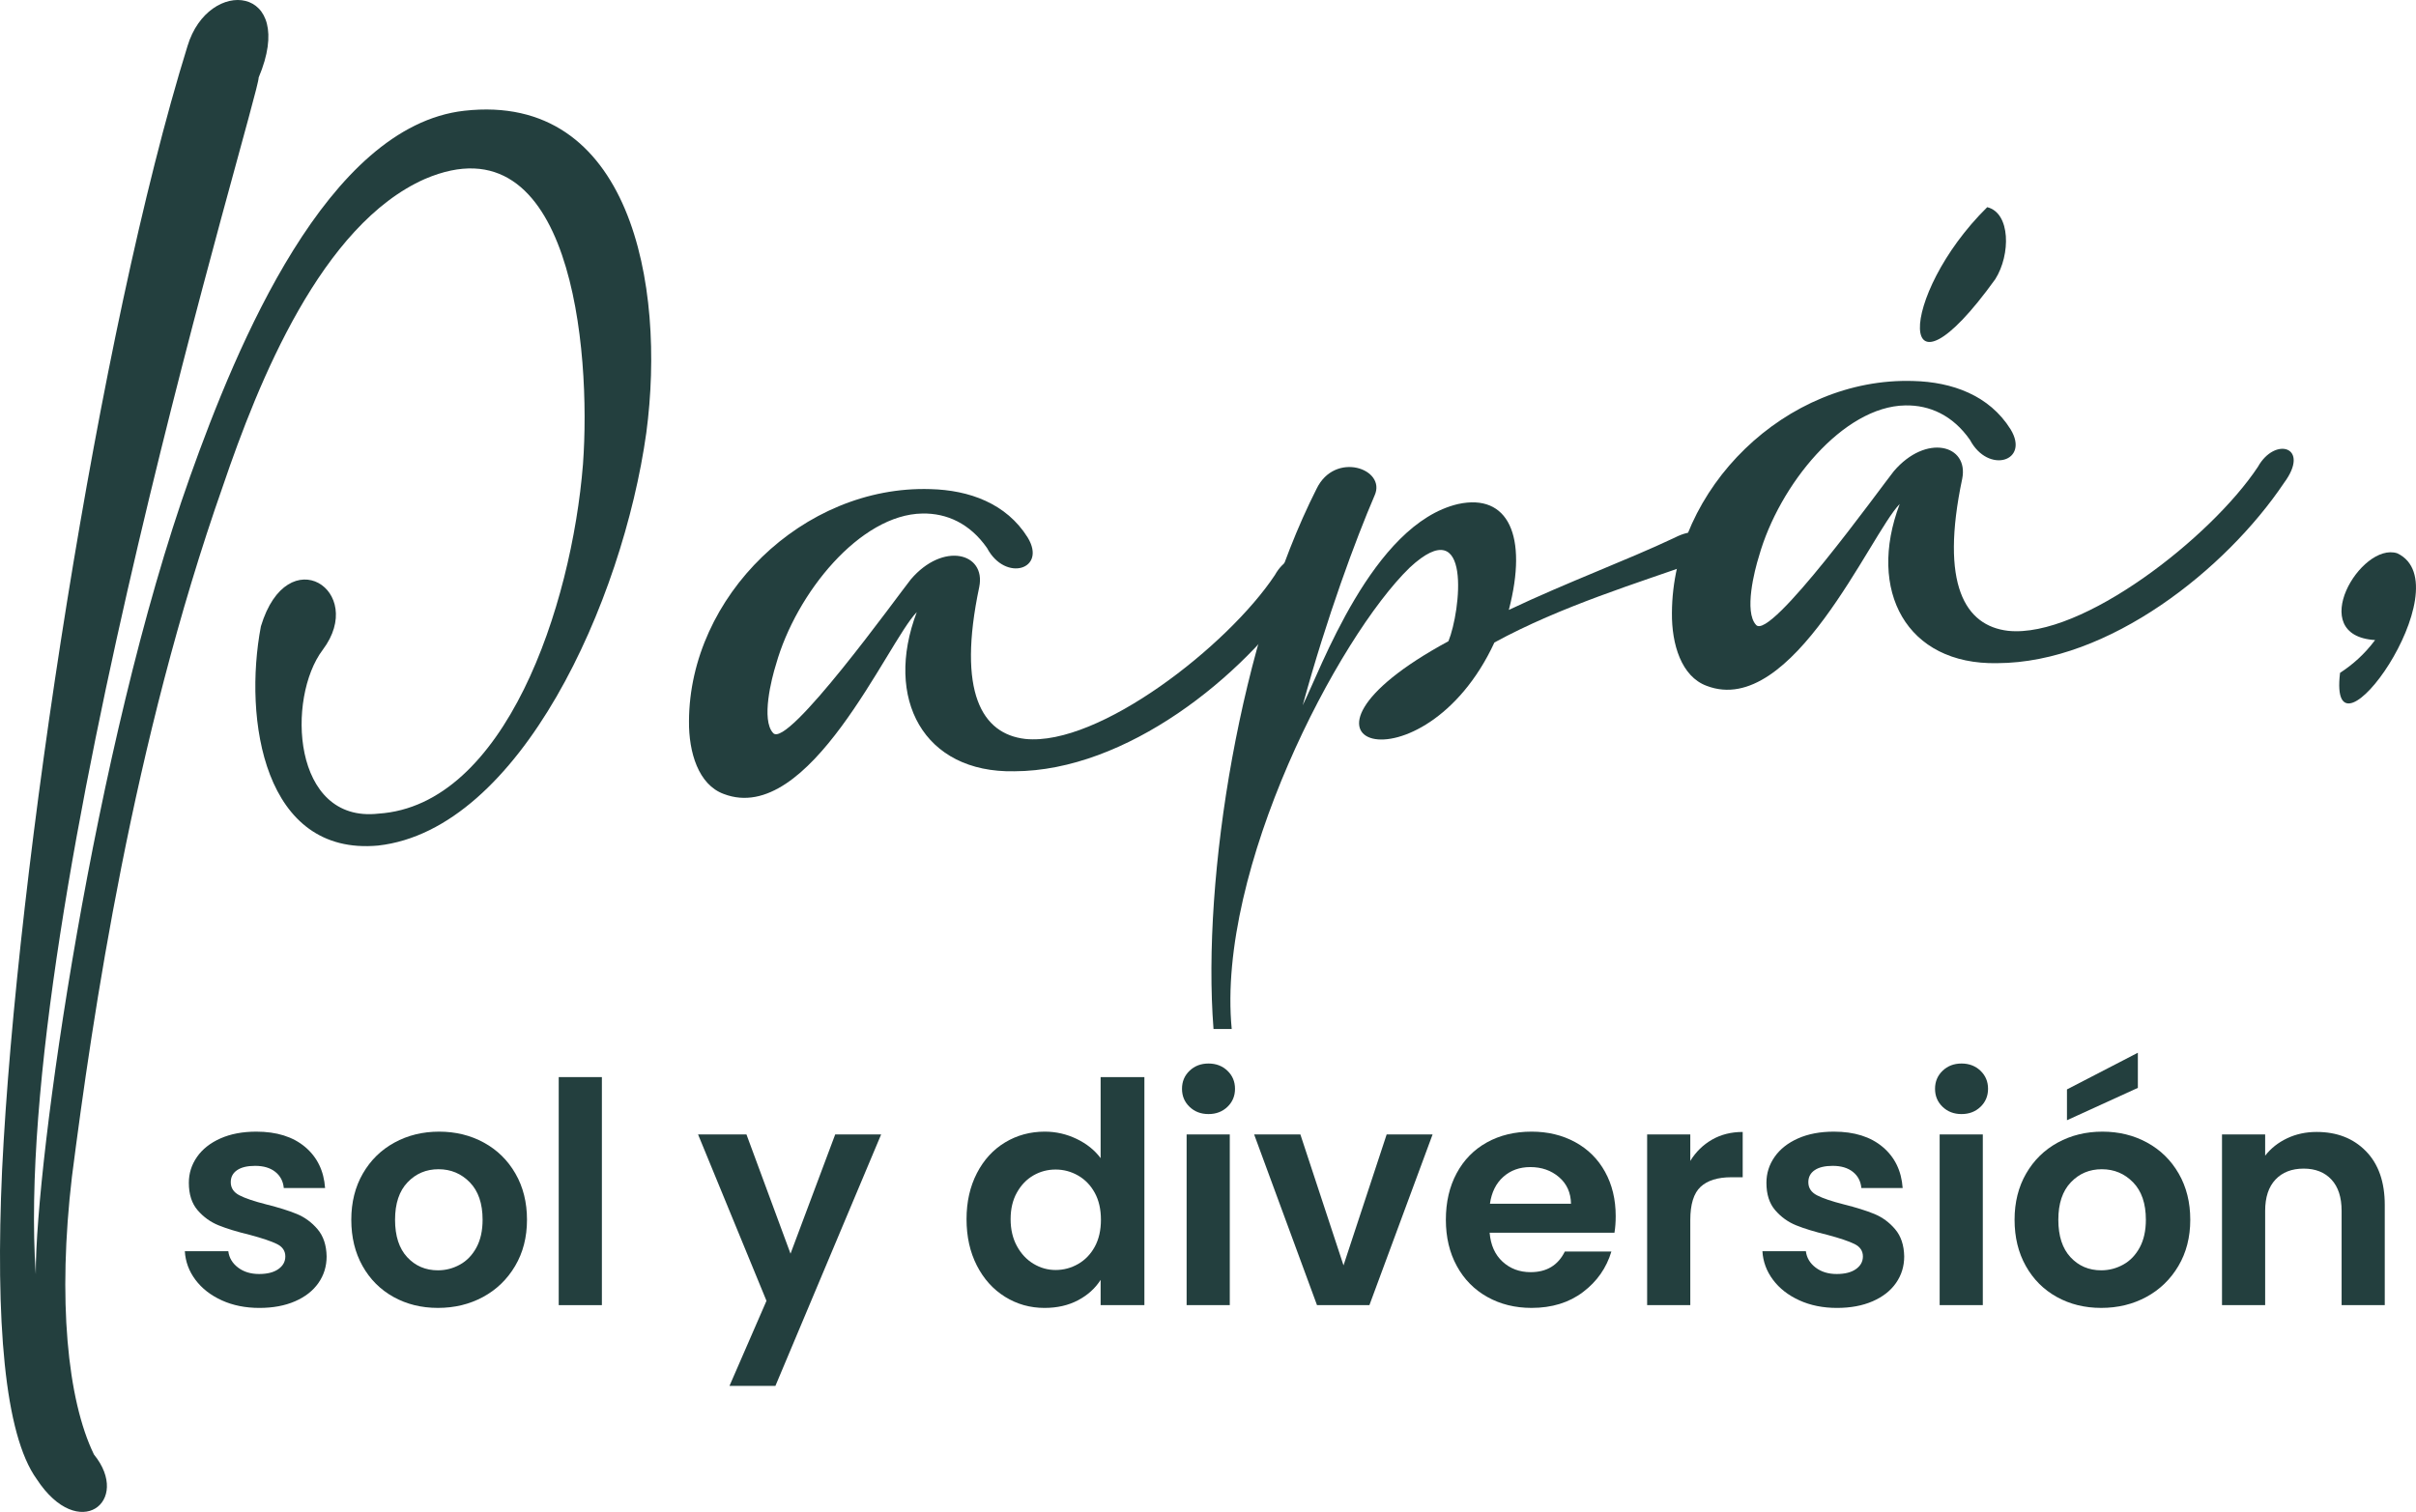 <?xml version="1.0" encoding="UTF-8"?><svg id="Layer_2" xmlns="http://www.w3.org/2000/svg" width="359.677" height="225.144" viewBox="0 0 359.677 225.144"><defs><style>.cls-1{fill:#233f3e;stroke-width:0px;}</style></defs><g id="Layer_1-2"><path class="cls-1" d="M56.325,121.162c18.861-1.21,28.773-30.814,30.466-52.035,1.25-17.101-1.736-51.819-23.53-42.479-15.406,6.815-24.777,30.14-30.05,45.657-13.465,38.257-19.421,78.953-22.501,102.93-2.142,18.218-.688,33.207,3.277,41.357,5.64,6.944-2.245,13.255-8.522,3.668-4.82-6.696-6.151-23.622-5.155-46.008C2.501,129.227,14.7,49.388,27.913,6.863c3.129-10.415,16.397-9.074,10.59,4.693.25,2.233-36.939,123.431-33.177,178.189-.066-16.728,8.699-78.769,22.982-118.814,6.968-19.55,20.389-52.15,40.825-54.44,24.679-2.765,30.029,25.808,27.084,47.961-3.514,25.156-18.82,59.098-39.925,61.463-17.012,1.567-20.083-18.782-17.453-32.645,3.958-13.108,15.805-5.277,9.211,3.491-5.416,7.165-4.567,25.84,8.275,24.401Z"/><path class="cls-1" d="M107.744,118.232c-3.774-1.387-5.218-6.2-5.172-10.841.069-18.552,16.98-35.146,35.929-34.556,5.782.144,11.319,2.123,14.487,7.196,2.909,4.763-3.319,6.704-6.041,1.581-2.56-3.67-6.011-5.206-9.622-5.141-9.258.132-18.802,11.831-21.795,22.456-.667,2.111-2.237,8.279-.437,10.225,2.088,2.481,18.521-20.392,20.504-22.876,4.797-5.626,11.203-3.969,10.189,1.12-3.323,15.751.418,21.889,6.834,22.64,10.983,1.144,30.216-13.901,37.18-24.406,2.54-4.581,7.914-3.035,3.886,2.392-8.624,12.838-26.059,26.779-42.675,26.831-13.537.273-19.418-10.828-14.528-23.701-4.364,4.447-15.978,31.981-28.739,27.079Z"/><path class="cls-1" d="M180.659,153.229c-1.77-22.664,4.087-58.222,15.335-80.424,2.725-5.685,10.424-2.993,8.657.952-2.82,6.559-7.099,18.086-10.714,31.266,2.599-5.093,10.327-26.997,23.154-29.971,7.41-1.599,10.42,4.692,7.532,15.774,8.757-4.151,17.429-7.332,24.637-10.733,5.722-2.947,5.232,2.968,3.008,3.697-8.125,2.927-19.834,6.449-29.791,11.887-10.595,22.897-35.46,15.309-6.843-.193,1.809-4.43,3.567-19.612-5.746-10.98-10.658,10.32-28.798,44.964-26.52,68.724h-2.709Z"/><path class="cls-1" d="M254.077,102.132c-3.774-1.387-5.217-6.2-5.172-10.841.069-18.552,16.981-35.146,35.929-34.556,5.783.144,11.319,2.123,14.488,7.196,2.908,4.763-3.32,6.704-6.042,1.582-2.56-3.671-6.01-5.207-9.622-5.141-9.257.132-18.801,11.831-21.794,22.456-.668,2.111-2.239,8.279-.437,10.225,2.087,2.481,18.52-20.392,20.503-22.876,4.798-5.626,11.203-3.969,10.19,1.12-3.324,15.751.417,21.889,6.833,22.641,10.983,1.144,30.216-13.902,37.18-24.406,2.54-4.582,7.915-3.035,3.887,2.391-8.625,12.839-26.06,26.779-42.675,26.831-13.538.273-19.418-10.828-14.529-23.701-4.363,4.447-15.978,31.982-28.739,27.079ZM297.044,41.572c-14.872,20.663-14.64,2.546-1.201-10.72,3.487.853,3.506,7.07,1.201,10.72Z"/><path class="cls-1" d="M356.892,82.394c10.031,4.756-10.405,33.278-8.521,17.802,1.897-1.23,3.646-2.783,5.219-4.882-10.474-.635-2.098-14.691,3.302-12.92Z"/><path class="cls-1" d="M33.024,193.641c-1.652-.749-2.96-1.767-3.924-3.052-.964-1.285-1.491-2.707-1.583-4.268h6.47c.122.98.605,1.79,1.446,2.432.841.643,1.889.964,3.143.964,1.224,0,2.181-.245,2.868-.734.689-.489,1.033-1.116,1.033-1.881,0-.826-.421-1.446-1.263-1.858-.842-.413-2.18-.864-4.015-1.354-1.897-.459-3.45-.933-4.658-1.422-1.209-.489-2.248-1.239-3.12-2.248-.872-1.01-1.308-2.371-1.308-4.085,0-1.407.404-2.691,1.216-3.854.81-1.163,1.973-2.08,3.487-2.753,1.515-.673,3.296-1.01,5.347-1.01,3.028,0,5.444.757,7.25,2.272,1.805,1.515,2.8,3.557,2.983,6.127h-6.149c-.092-1.01-.513-1.812-1.263-2.409s-1.751-.895-3.005-.895c-1.163,0-2.059.214-2.685.643-.628.429-.941,1.025-.941,1.79,0,.857.429,1.507,1.285,1.95.856.444,2.187.895,3.992,1.354,1.836.459,3.351.934,4.543,1.422,1.193.49,2.226,1.247,3.098,2.272.872,1.025,1.323,2.379,1.353,4.061,0,1.468-.405,2.784-1.216,3.946-.81,1.163-1.973,2.073-3.487,2.731-1.515.658-3.281.987-5.301.987-2.08,0-3.946-.375-5.598-1.125Z"/><path class="cls-1" d="M58.584,193.136c-1.958-1.085-3.495-2.623-4.611-4.612-1.117-1.988-1.675-4.283-1.675-6.883s.573-4.894,1.721-6.883c1.147-1.988,2.715-3.526,4.703-4.612s4.206-1.629,6.654-1.629,4.665.543,6.654,1.629c1.988,1.086,3.557,2.623,4.703,4.612,1.147,1.989,1.722,4.283,1.722,6.883s-.59,4.895-1.768,6.883c-1.178,1.989-2.769,3.526-4.772,4.612-2.004,1.086-4.244,1.629-6.723,1.629-2.448,0-4.65-.543-6.608-1.629ZM68.473,188.318c1.024-.565,1.843-1.415,2.455-2.547.611-1.131.918-2.508.918-4.13,0-2.417-.636-4.275-1.904-5.576-1.27-1.3-2.822-1.95-4.658-1.95s-3.373.65-4.611,1.95c-1.239,1.301-1.859,3.159-1.859,5.576s.605,4.275,1.813,5.576c1.208,1.301,2.731,1.95,4.565,1.95,1.162,0,2.256-.283,3.281-.849Z"/><path class="cls-1" d="M89.604,160.394v33.959h-6.425v-33.959h6.425Z"/><path class="cls-1" d="M131.18,168.929l-15.74,37.446h-6.838l5.507-12.665-10.188-24.78h7.205l6.561,17.759,6.654-17.759h6.838Z"/><path class="cls-1" d="M145.428,174.712c1.024-1.988,2.424-3.518,4.199-4.589,1.773-1.071,3.747-1.606,5.919-1.606,1.652,0,3.228.36,4.727,1.079,1.499.719,2.692,1.675,3.58,2.868v-12.069h6.516v33.959h-6.516v-3.763c-.796,1.255-1.912,2.265-3.351,3.029-1.438.765-3.106,1.147-5.002,1.147-2.142,0-4.1-.551-5.873-1.652-1.775-1.101-3.175-2.653-4.199-4.658-1.025-2.003-1.537-4.306-1.537-6.906,0-2.57.512-4.849,1.537-6.837ZM162.981,177.626c-.612-1.117-1.438-1.974-2.478-2.57-1.04-.597-2.156-.895-3.35-.895s-2.294.291-3.304.872c-1.01.582-1.829,1.43-2.455,2.547-.628,1.117-.941,2.44-.941,3.969,0,1.53.314,2.868.941,4.015.626,1.147,1.452,2.027,2.478,2.639,1.024.613,2.118.918,3.281.918,1.193,0,2.31-.298,3.35-.895,1.04-.596,1.866-1.453,2.478-2.57.611-1.116.918-2.455.918-4.015s-.307-2.898-.918-4.015Z"/><path class="cls-1" d="M177.092,164.822c-.75-.719-1.124-1.613-1.124-2.685s.374-1.965,1.124-2.685c.749-.719,1.69-1.079,2.822-1.079,1.131,0,2.072.36,2.822,1.079.749.719,1.124,1.614,1.124,2.685s-.375,1.966-1.124,2.685c-.75.719-1.691,1.078-2.822,1.078-1.133,0-2.073-.359-2.822-1.078ZM183.081,168.929v25.423h-6.425v-25.423h6.425Z"/><path class="cls-1" d="M200.013,188.432l6.425-19.503h6.838l-9.407,25.423h-7.802l-9.361-25.423h6.884l6.424,19.503Z"/><path class="cls-1" d="M240.351,183.568h-18.586c.153,1.836.796,3.274,1.928,4.314s2.524,1.56,4.176,1.56c2.387,0,4.084-1.024,5.094-3.075h6.93c-.734,2.448-2.142,4.46-4.222,6.035-2.081,1.576-4.635,2.363-7.664,2.363-2.447,0-4.643-.543-6.585-1.629-1.943-1.085-3.457-2.623-4.543-4.612-1.086-1.988-1.629-4.283-1.629-6.883,0-2.631.534-4.94,1.605-6.929,1.071-1.988,2.57-3.518,4.497-4.589,1.928-1.071,4.146-1.606,6.654-1.606,2.417,0,4.581.52,6.493,1.56s3.397,2.517,4.452,4.428c1.055,1.912,1.583,4.107,1.583,6.585,0,.918-.061,1.744-.184,2.478ZM233.881,179.255c-.031-1.652-.627-2.975-1.79-3.969s-2.585-1.492-4.268-1.492c-1.591,0-2.93.482-4.015,1.446-1.087.963-1.752,2.302-1.997,4.015h12.069Z"/><path class="cls-1" d="M254.874,169.71c1.331-.765,2.853-1.147,4.566-1.147v6.746h-1.698c-2.019,0-3.541.475-4.566,1.422-1.025.949-1.537,2.601-1.537,4.956v12.665h-6.425v-25.423h6.425v3.946c.826-1.346,1.904-2.401,3.235-3.166Z"/><path class="cls-1" d="M267.883,193.641c-1.652-.749-2.96-1.767-3.924-3.052-.964-1.285-1.491-2.707-1.583-4.268h6.47c.122.98.605,1.79,1.446,2.432.841.643,1.889.964,3.143.964,1.224,0,2.181-.245,2.868-.734.689-.489,1.033-1.116,1.033-1.881,0-.826-.421-1.446-1.263-1.858-.842-.413-2.18-.864-4.015-1.354-1.897-.459-3.45-.933-4.658-1.422-1.209-.489-2.248-1.239-3.12-2.248-.872-1.01-1.308-2.371-1.308-4.085,0-1.407.404-2.691,1.216-3.854.81-1.163,1.973-2.08,3.487-2.753,1.515-.673,3.296-1.01,5.347-1.01,3.028,0,5.444.757,7.25,2.272,1.805,1.515,2.8,3.557,2.983,6.127h-6.149c-.092-1.01-.513-1.812-1.263-2.409s-1.751-.895-3.005-.895c-1.163,0-2.059.214-2.685.643-.628.429-.941,1.025-.941,1.79,0,.857.429,1.507,1.285,1.95.856.444,2.187.895,3.992,1.354,1.836.459,3.351.934,4.543,1.422,1.193.49,2.226,1.247,3.098,2.272.872,1.025,1.323,2.379,1.353,4.061,0,1.468-.405,2.784-1.216,3.946-.81,1.163-1.973,2.073-3.487,2.731-1.515.658-3.281.987-5.301.987-2.08,0-3.946-.375-5.598-1.125Z"/><path class="cls-1" d="M289.199,164.822c-.75-.719-1.124-1.613-1.124-2.685s.374-1.965,1.124-2.685c.749-.719,1.69-1.079,2.822-1.079,1.131,0,2.072.36,2.822,1.079.749.719,1.124,1.614,1.124,2.685s-.375,1.966-1.124,2.685c-.75.719-1.691,1.078-2.822,1.078-1.133,0-2.073-.359-2.822-1.078ZM295.187,168.929v25.423h-6.425v-25.423h6.425Z"/><path class="cls-1" d="M306.201,193.136c-1.958-1.085-3.495-2.623-4.611-4.612-1.117-1.988-1.675-4.283-1.675-6.883s.573-4.894,1.721-6.883c1.147-1.988,2.715-3.526,4.703-4.612s4.206-1.629,6.654-1.629,4.665.543,6.654,1.629c1.988,1.086,3.557,2.623,4.703,4.612,1.147,1.989,1.722,4.283,1.722,6.883s-.59,4.895-1.768,6.883c-1.178,1.989-2.769,3.526-4.772,4.612-2.004,1.086-4.244,1.629-6.723,1.629-2.448,0-4.65-.543-6.608-1.629ZM316.09,188.318c1.024-.565,1.843-1.415,2.455-2.547.611-1.131.918-2.508.918-4.13,0-2.417-.636-4.275-1.904-5.576-1.27-1.3-2.822-1.95-4.658-1.95s-3.373.65-4.611,1.95c-1.239,1.301-1.859,3.159-1.859,5.576s.605,4.275,1.813,5.576c1.208,1.301,2.731,1.95,4.565,1.95,1.162,0,2.256-.283,3.281-.849ZM318.27,162l-10.555,4.818v-4.589l10.555-5.461v5.231Z"/><path class="cls-1" d="M352.227,171.43c1.866,1.912,2.8,4.582,2.8,8.008v14.914h-6.425v-14.042c0-2.019-.505-3.572-1.515-4.658-1.01-1.085-2.386-1.629-4.13-1.629-1.774,0-3.174.543-4.199,1.629-1.025,1.086-1.537,2.639-1.537,4.658v14.042h-6.425v-25.423h6.425v3.167c.856-1.102,1.95-1.965,3.281-2.593,1.331-.627,2.791-.941,4.383-.941,3.028,0,5.476.957,7.342,2.868Z"/></g></svg>